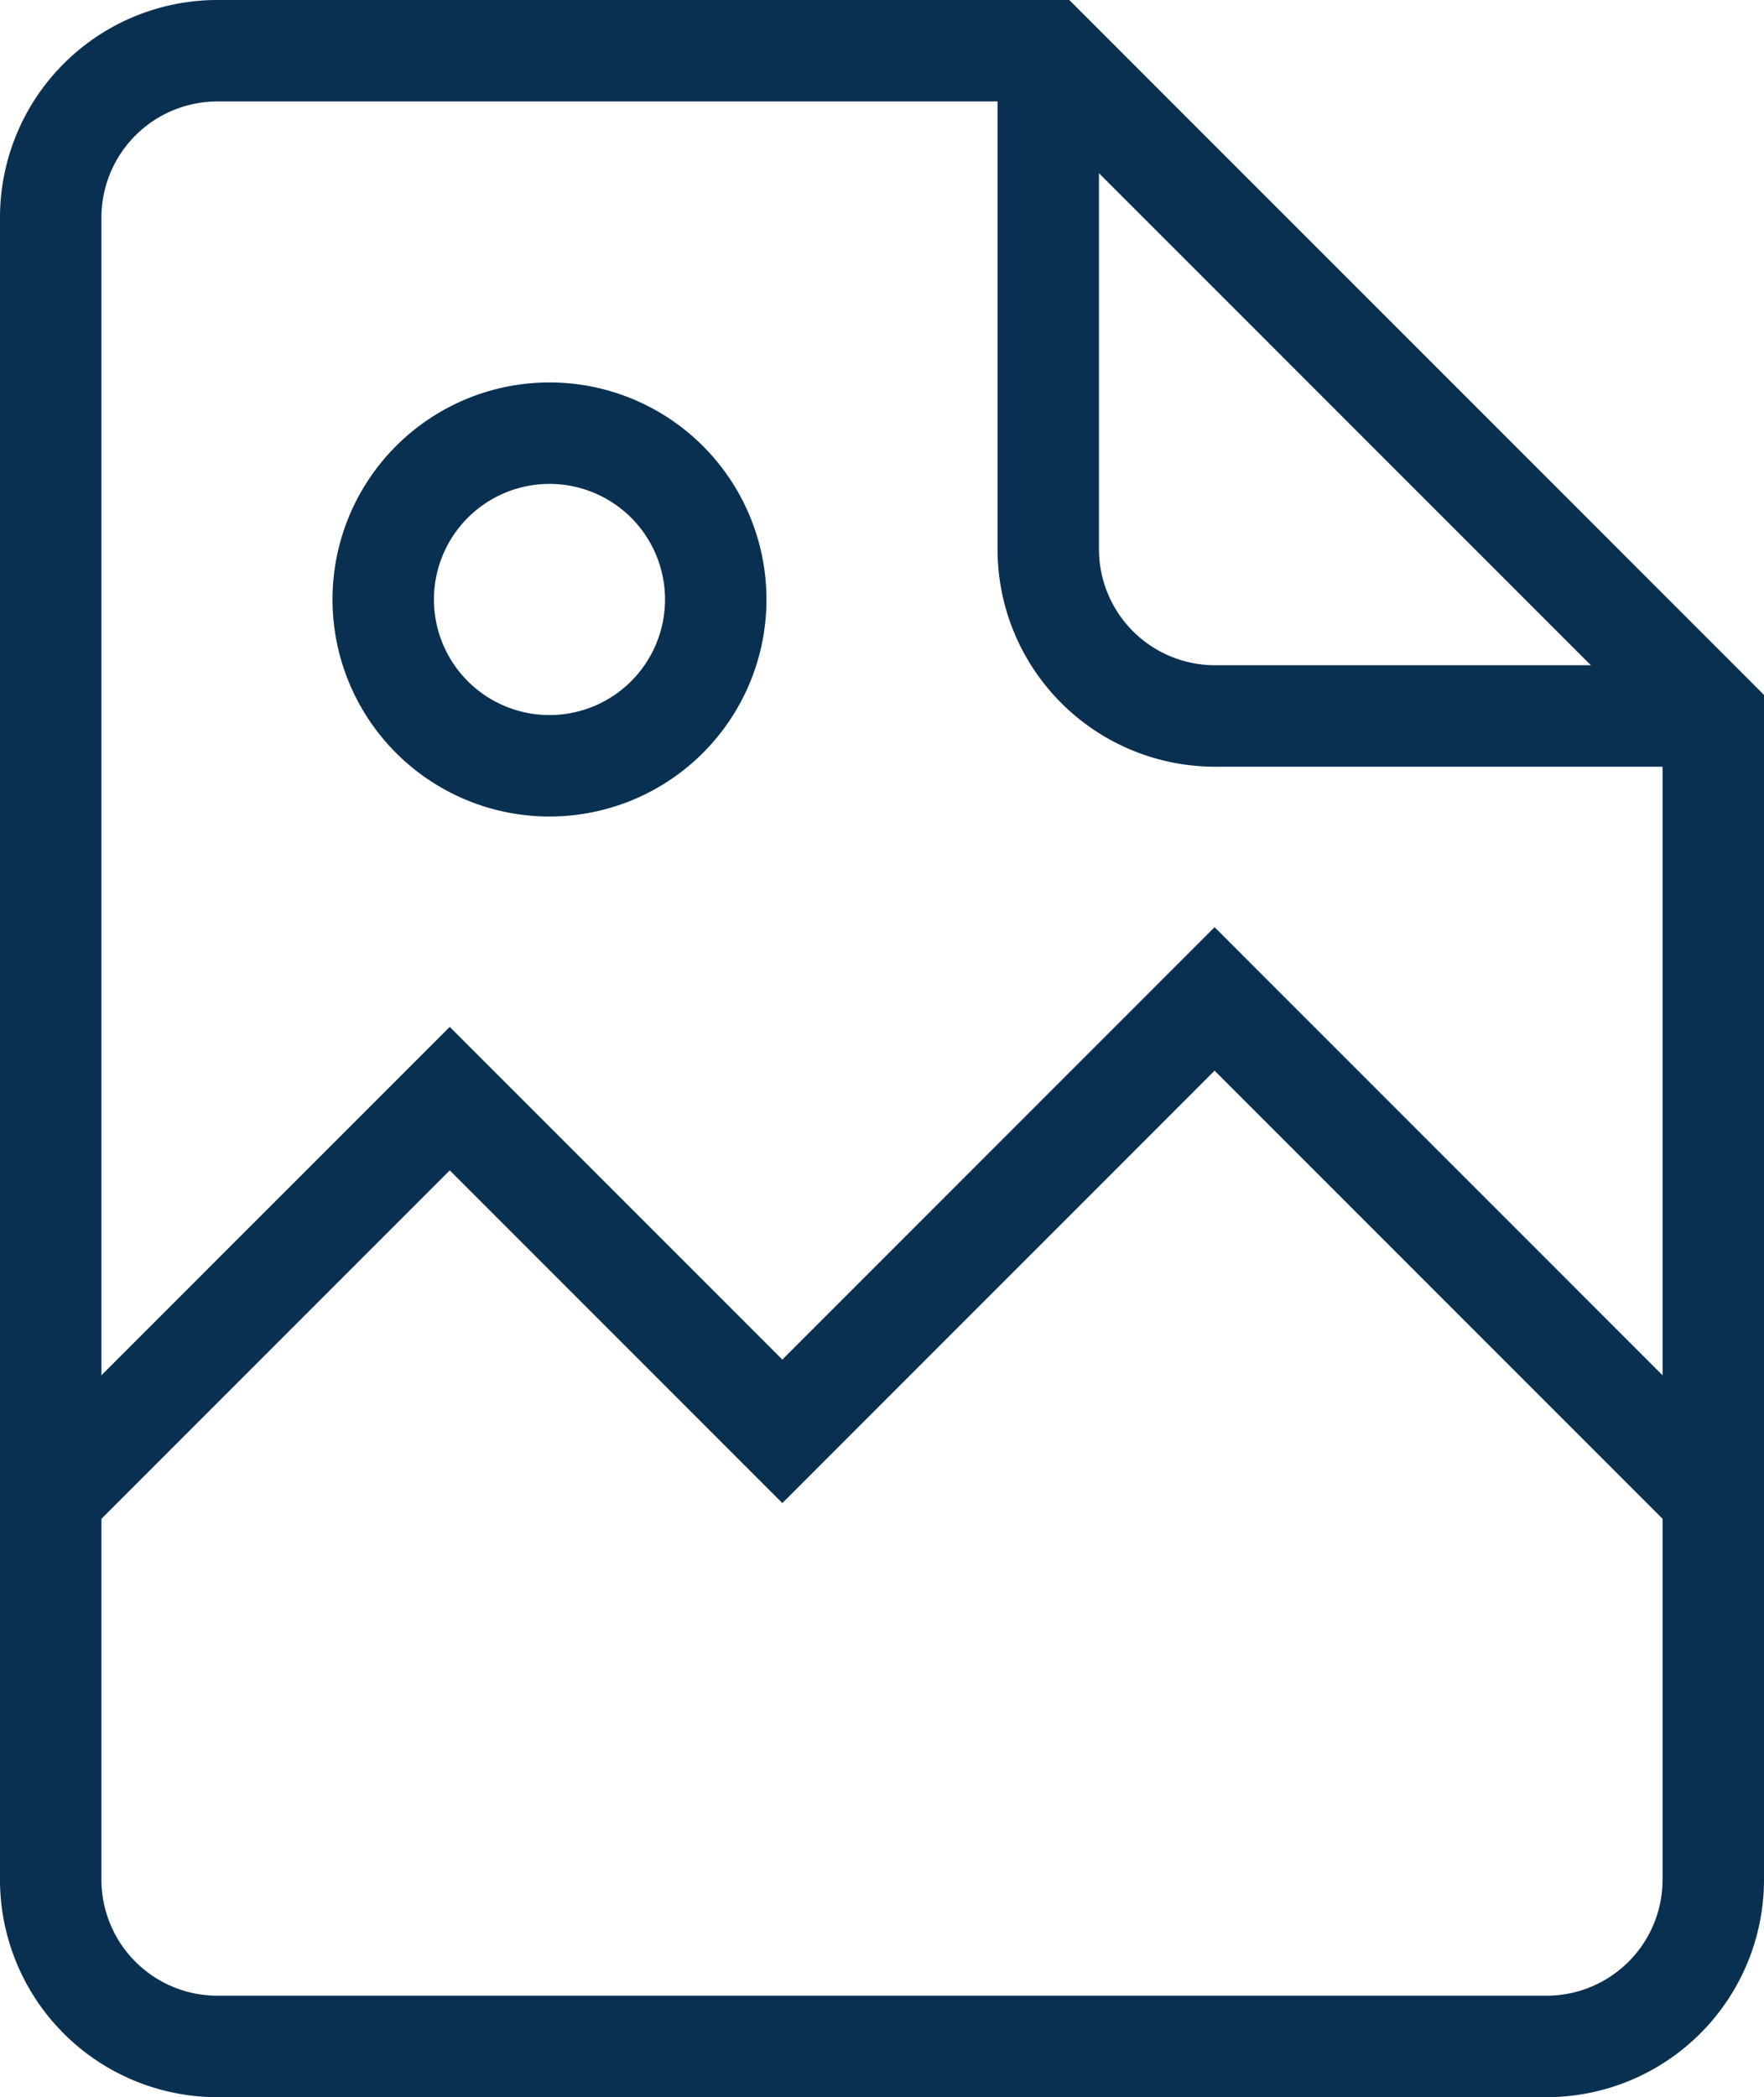 <?xml version="1.0" encoding="UTF-8"?> <svg xmlns="http://www.w3.org/2000/svg" width="69.56" height="82.672" viewBox="0 0 69.56 82.672"><g id="g2869" transform="translate(-90.631 -34.737)"><g id="g2875" transform="translate(92.631 36.737)"><path id="path2877" d="M131.967,36.737H99.187a6.575,6.575,0,0,0-6.556,6.556v65.56a6.575,6.575,0,0,0,6.556,6.556h52.448a6.576,6.576,0,0,0,6.556-6.556V62.961Z" transform="translate(-92.631 -36.737)" fill="none" stroke="#093051" stroke-linecap="square" stroke-miterlimit="13.333" stroke-width="4"></path></g><g id="g2879" transform="translate(131.967 38.84)"><path id="path2881" d="M396.037,52.958V70.523a6.576,6.576,0,0,0,6.556,6.556h17.62" transform="translate(-396.037 -52.958)" fill="none" stroke="#093051" stroke-linecap="square" stroke-miterlimit="13.333" stroke-width="4"></path></g><g id="g2883" transform="translate(93.895 74.112)"><path id="path2885" d="M165.312,343.319l-18.3-18.3-17.045,17.046L116.852,328.95,102.381,343.42" transform="translate(-102.381 -325.016)" fill="none" stroke="#093051" stroke-linecap="square" stroke-miterlimit="13.333" stroke-width="4"></path></g><g id="g2887" transform="translate(105.743 51.81)"><path id="path2889" d="M206.88,159.553A6.556,6.556,0,1,1,200.324,153,6.556,6.556,0,0,1,206.88,159.553Z" transform="translate(-193.768 -152.997)" fill="none" stroke="#093051" stroke-linecap="square" stroke-miterlimit="13.333" stroke-width="4"></path></g></g></svg> 